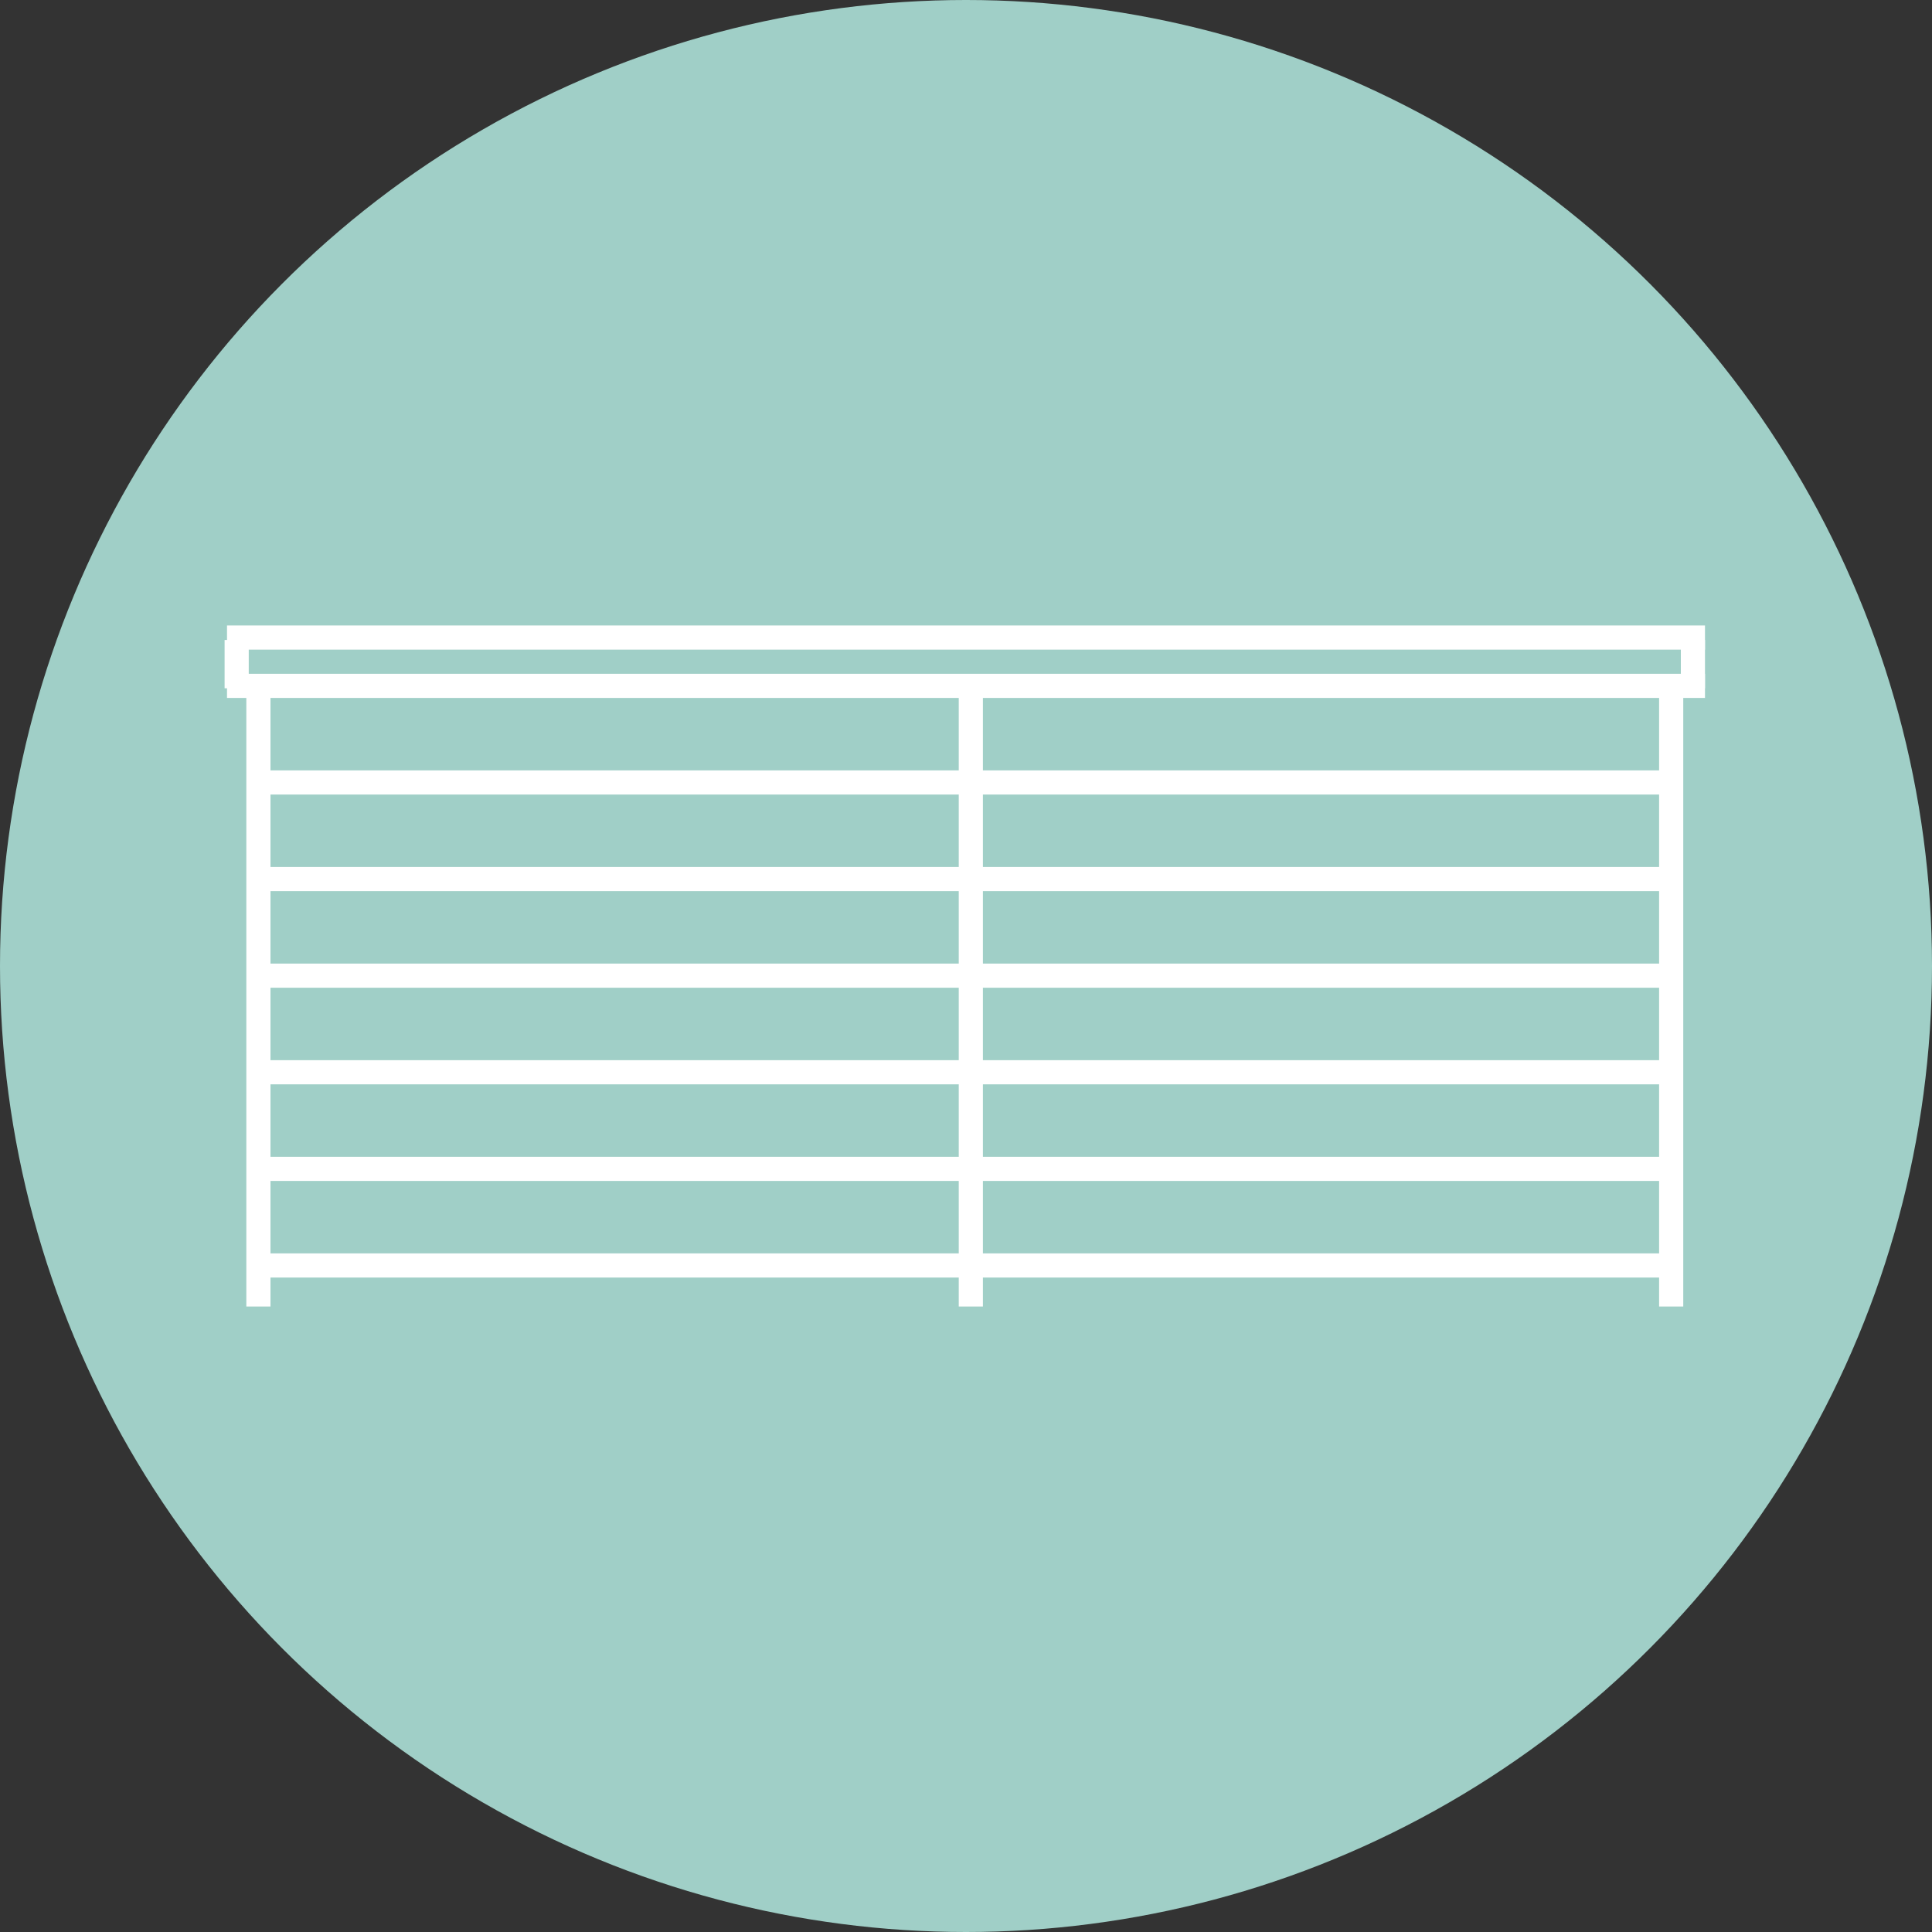 <?xml version="1.0" encoding="utf-8"?>
<!-- Generator: Adobe Illustrator 21.0.2, SVG Export Plug-In . SVG Version: 6.00 Build 0)  -->
<svg version="1.1" id="Vrstva_1" xmlns="http://www.w3.org/2000/svg" xmlns:xlink="http://www.w3.org/1999/xlink" x="0px" y="0px"
	 viewBox="0 0 80 80" style="enable-background:new 0 0 80 80;" xml:space="preserve">
<rect x="0" y="0" width="80" height="80" fill="#333333" stroke="none"/>
<style type="text/css">
	.st0{fill:#A0CFC7;}
	.st1{fill:none;stroke:#FFFFFF;stroke-miterlimit:10;}
</style>
<circle class="st0" cx="40" cy="40" r="40"/>
<line class="st1" x1="9.4" y1="28.4" x2="70.6" y2="28.4"/>
<line class="st1" x1="9.4" y1="26.4" x2="70.6" y2="26.4"/>
<line class="st1" x1="10.7" y1="32.4" x2="69.2" y2="32.4"/>
<line class="st1" x1="10.7" y1="36.4" x2="69.2" y2="36.4"/>
<line class="st1" x1="10.7" y1="40.4" x2="69.2" y2="40.4"/>
<line class="st1" x1="10.7" y1="44.4" x2="69.2" y2="44.4"/>
<line class="st1" x1="10.7" y1="48.4" x2="69.2" y2="48.4"/>
<line class="st1" x1="10.7" y1="52.4" x2="69.2" y2="52.4"/>
<line class="st1" x1="10.7" y1="54.1" x2="10.7" y2="28.4"/>
<line class="st1" x1="69.2" y1="54.1" x2="69.2" y2="28.4"/>
<line class="st1" x1="40.2" y1="54.1" x2="40.2" y2="28.4"/>
<line class="st1" x1="9.8" y1="26.5" x2="9.8" y2="28.5"/>
<line class="st1" x1="70.1" y1="26.5" x2="70.1" y2="28.5"/>
</svg>
